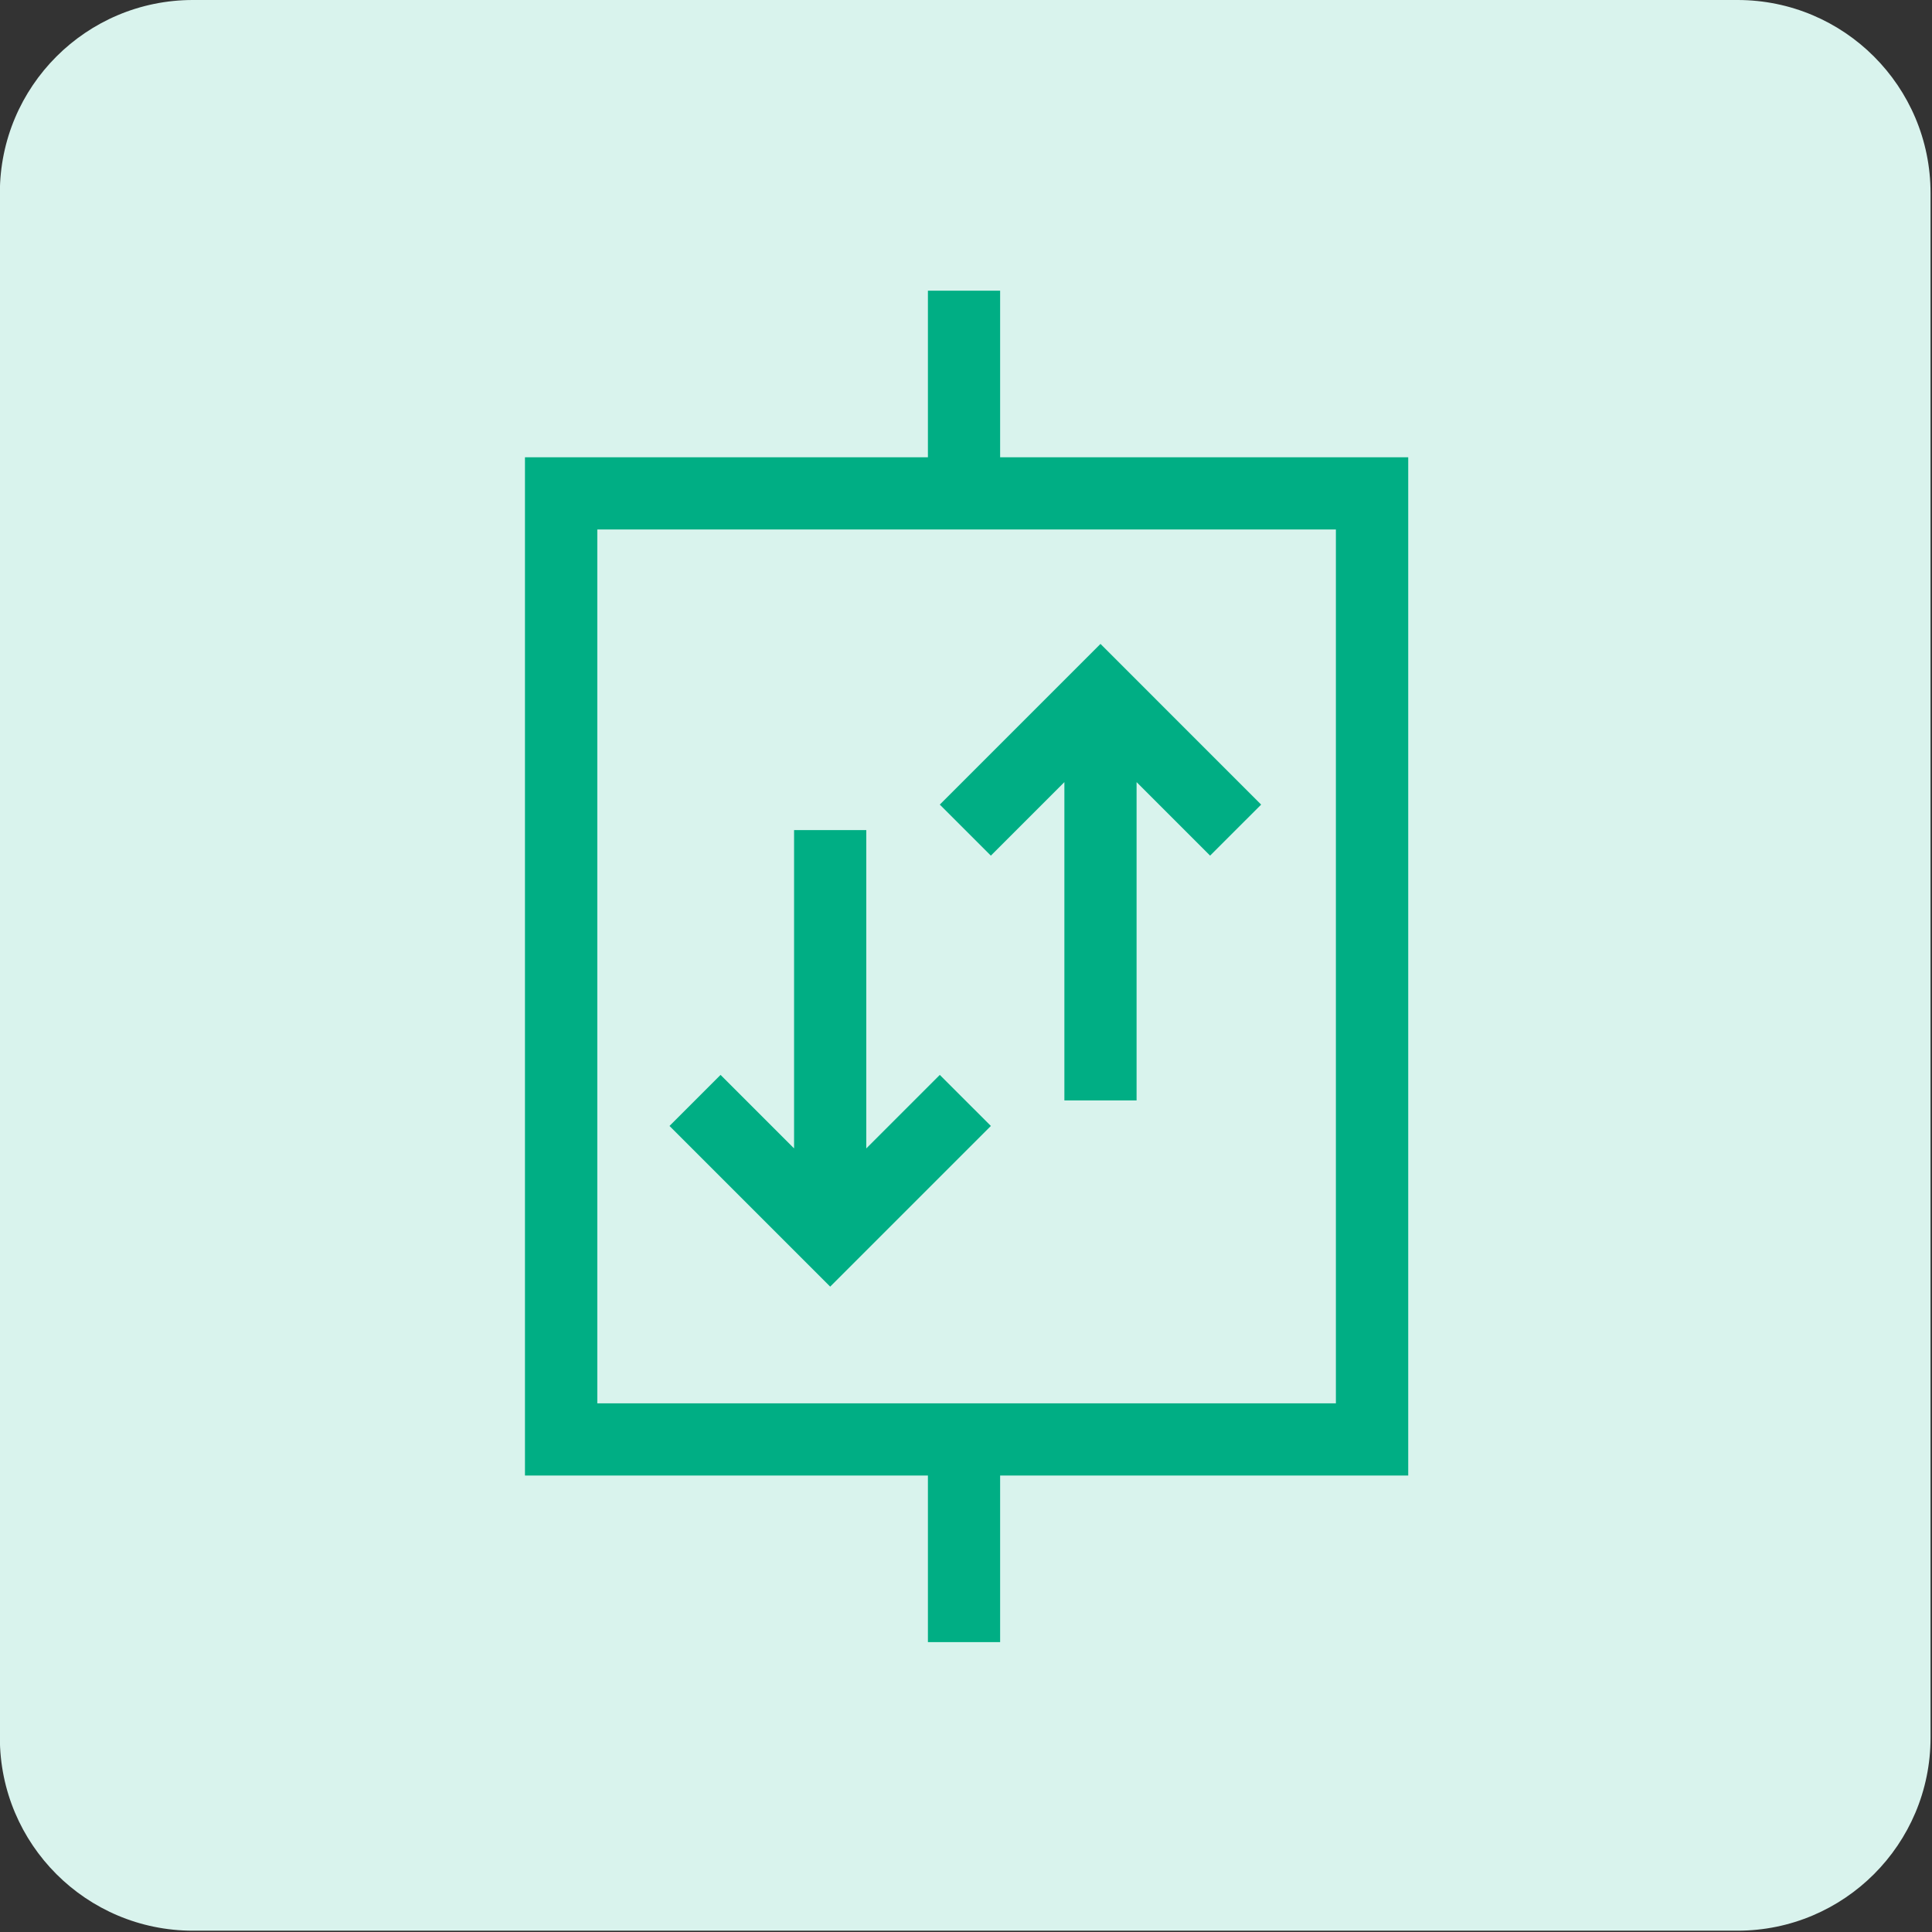 <?xml version="1.0" encoding="UTF-8" standalone="no"?>
<!DOCTYPE svg PUBLIC "-//W3C//DTD SVG 1.1//EN" "http://www.w3.org/Graphics/SVG/1.1/DTD/svg11.dtd">
<svg width="100%" height="100%" viewBox="0 0 591 591" version="1.1" xmlns="http://www.w3.org/2000/svg" xmlns:xlink="http://www.w3.org/1999/xlink" xml:space="preserve" xmlns:serif="http://www.serif.com/" style="fill-rule:evenodd;clip-rule:evenodd;stroke-linejoin:round;stroke-miterlimit:2;">
    <rect x="0" y="0" width="591" height="591" fill="#333333" stroke="none"/>
    <g transform="matrix(4.167,0,0,4.167,531.496,0)">
        <path d="M0,141.732L-113.386,141.732C-121.213,141.732 -127.559,135.386 -127.559,127.559L-127.559,14.173C-127.559,6.345 -121.213,0 -113.386,0L0,0C7.828,0 14.173,6.345 14.173,14.173L14.173,127.559C14.173,135.386 7.828,141.732 0,141.732" style="fill:rgb(217,243,237);fill-rule:nonzero;"/>
    </g>
    <g transform="matrix(-4.167,0,0,4.167,5266.67,-4505.32)">
        <rect x="1190.48" y="1102.53" width="5.301" height="14.883" style="fill:rgb(0,174,132);"/>
    </g>
    <g transform="matrix(-4.167,0,0,4.167,5266.67,-3802.53)">
        <rect x="1190.48" y="1018.2" width="5.301" height="14.882" style="fill:rgb(0,174,132);"/>
    </g>
    <g transform="matrix(4.167,0,0,4.167,-4676.09,-4153.92)">
        <path d="M1166.02,1099.88L1220.24,1099.88L1220.24,1035.73L1166.02,1035.73L1166.02,1099.88ZM1225.55,1105.18L1160.71,1105.18L1160.71,1030.43L1225.55,1030.43L1225.55,1105.18Z" style="fill:rgb(0,174,132);fill-rule:nonzero;"/>
    </g>
    <g transform="matrix(4.167,0,0,4.167,264.996,296.209)">
        <path d="M0,13.221L0,-10.146L-5.301,-10.146L-5.301,13.221L-10.698,7.824L-14.446,11.572L-2.65,23.367L9.146,11.572L5.397,7.824L0,13.221Z" style="fill:rgb(0,174,132);fill-rule:nonzero;"/>
    </g>
    <g transform="matrix(4.167,0,0,4.167,385.788,287.467)">
        <path d="M0,-9.921L-11.795,-21.717L-23.591,-9.921L-19.843,-6.173L-14.445,-11.571L-14.445,11.796L-9.145,11.796L-9.145,-11.571L-3.748,-6.174L0,-9.921Z" style="fill:rgb(0,174,132);fill-rule:nonzero;"/>
    </g>
</svg>
